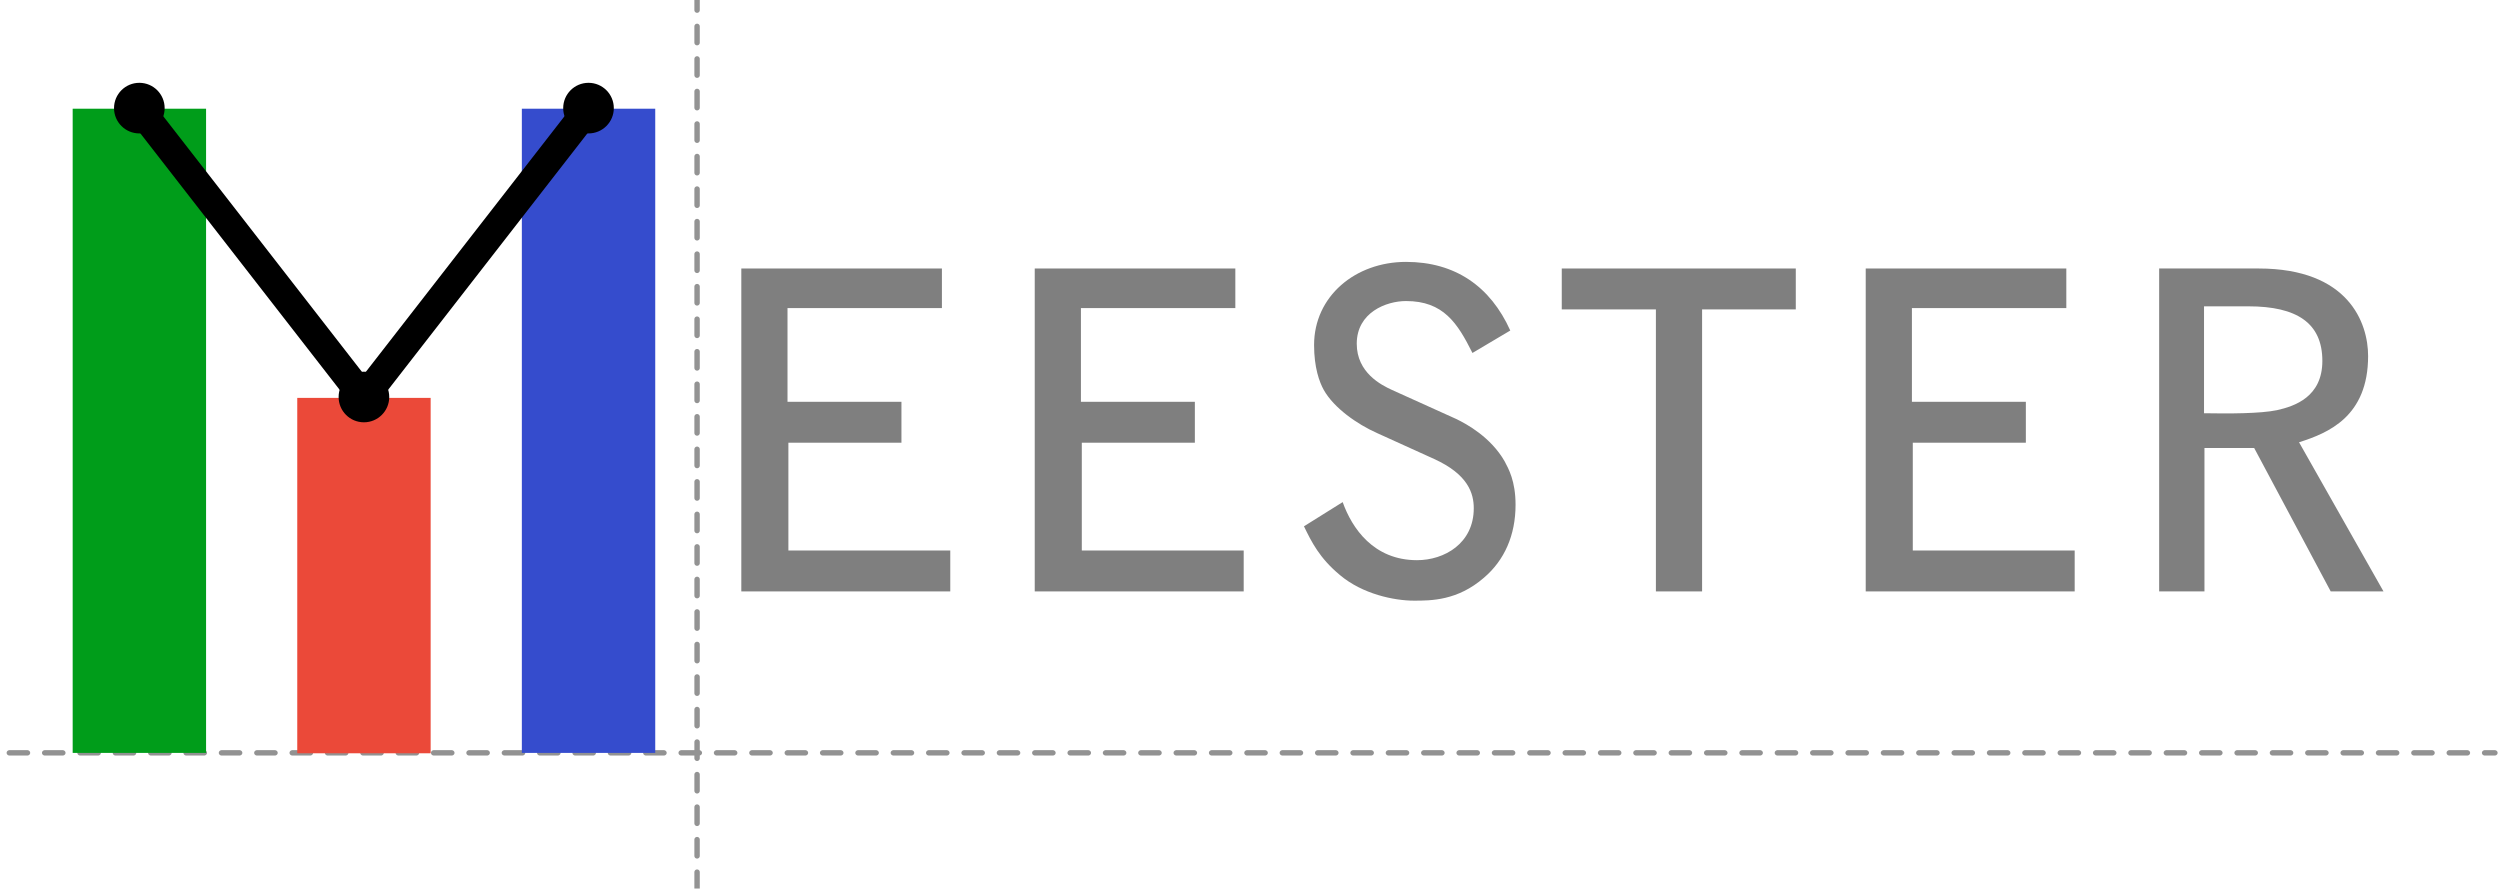 <?xml version="1.0" encoding="UTF-8" standalone="no"?>
<!DOCTYPE svg PUBLIC "-//W3C//DTD SVG 1.1//EN" "http://www.w3.org/Graphics/SVG/1.1/DTD/svg11.dtd">
<svg width="100%" height="100%" viewBox="0 0 3847 1370" version="1.1" xmlns="http://www.w3.org/2000/svg" xmlns:xlink="http://www.w3.org/1999/xlink" xml:space="preserve" xmlns:serif="http://www.serif.com/" style="fill-rule:evenodd;clip-rule:evenodd;stroke-linecap:round;stroke-linejoin:round;stroke-miterlimit:1.5;">
    <g transform="matrix(4.167,0,0,4.167,0,0)">
        <g id="Artboard1" transform="matrix(1.388,0,0,0.966,-326.081,-810.834)">
            <rect x="234.849" y="838.979" width="664.794" height="340.065" style="fill:none;"/>
            <clipPath id="_clip1">
                <rect x="234.849" y="838.979" width="664.794" height="340.065"/>
            </clipPath>
            <g clip-path="url(#_clip1)">
                <g transform="matrix(0.784,0,0,1.035,193.326,28.996)">
                    <path d="M56.308,1061.04L899.644,1061.04" style="fill:none;stroke:rgb(146,146,146);stroke-width:2px;stroke-dasharray:6,6,0,0;"/>
                </g>
                <g transform="matrix(4.42349e-17,-1.038,0.72,6.33577e-17,-343.561,1528.73)">
                    <path d="M336.933,1061.04L664.593,1061.04" style="fill:none;stroke:rgb(147,147,147);stroke-width:2px;stroke-dasharray:5.99,5.99,0,0;"/>
                </g>
                <g transform="matrix(1.238,0,0,1.779,-638.79,-895.07)">
                    <g transform="matrix(94.539,0,0,94.539,853.719,1102.04)">
                        <path d="M0.12,0L0.595,0L0.595,-0.093L0.227,-0.093L0.227,-0.338L0.484,-0.338L0.484,-0.431L0.225,-0.431L0.225,-0.644L0.576,-0.644L0.576,-0.734L0.12,-0.734L0.12,0Z" style="fill:rgb(127,127,127);fill-rule:nonzero;"/>
                    </g>
                    <g transform="matrix(94.539,0,0,94.539,916.776,1102.04)">
                        <path d="M0.12,0L0.595,0L0.595,-0.093L0.227,-0.093L0.227,-0.338L0.484,-0.338L0.484,-0.431L0.225,-0.431L0.225,-0.644L0.576,-0.644L0.576,-0.734L0.12,-0.734L0.12,0Z" style="fill:rgb(127,127,127);fill-rule:nonzero;"/>
                    </g>
                    <g transform="matrix(94.539,0,0,94.539,979.834,1102.04)">
                        <path d="M0.534,-0.593C0.489,-0.693 0.409,-0.749 0.297,-0.749C0.182,-0.749 0.088,-0.671 0.088,-0.56C0.088,-0.509 0.1,-0.476 0.11,-0.458C0.133,-0.417 0.186,-0.38 0.231,-0.36L0.361,-0.301C0.438,-0.266 0.451,-0.223 0.451,-0.189C0.451,-0.109 0.384,-0.071 0.322,-0.071C0.223,-0.071 0.174,-0.144 0.153,-0.203L0.065,-0.148C0.082,-0.113 0.1,-0.076 0.147,-0.037C0.198,0.006 0.27,0.021 0.315,0.021C0.354,0.021 0.414,0.021 0.474,-0.031C0.521,-0.071 0.546,-0.128 0.546,-0.197C0.546,-0.251 0.53,-0.279 0.521,-0.296C0.49,-0.35 0.436,-0.38 0.411,-0.392L0.265,-0.458C0.241,-0.469 0.185,-0.497 0.185,-0.563C0.185,-0.634 0.252,-0.66 0.297,-0.66C0.382,-0.66 0.414,-0.61 0.448,-0.542L0.534,-0.593Z" style="fill:rgb(127,127,127);fill-rule:nonzero;"/>
                    </g>
                    <g transform="matrix(94.539,0,0,94.539,1037.6,1102.04)">
                        <path d="M0.04,-0.734L0.04,-0.641L0.254,-0.641L0.254,0L0.359,0L0.359,-0.641L0.572,-0.641L0.572,-0.734L0.04,-0.734Z" style="fill:rgb(127,127,127);fill-rule:nonzero;"/>
                    </g>
                    <g transform="matrix(94.539,0,0,94.539,1095.36,1102.04)">
                        <path d="M0.12,0L0.595,0L0.595,-0.093L0.227,-0.093L0.227,-0.338L0.484,-0.338L0.484,-0.431L0.225,-0.431L0.225,-0.644L0.576,-0.644L0.576,-0.734L0.12,-0.734L0.12,0Z" style="fill:rgb(127,127,127);fill-rule:nonzero;"/>
                    </g>
                    <g transform="matrix(94.539,0,0,94.539,1158.42,1102.04)">
                        <path d="M0.12,0L0.223,0L0.223,-0.326L0.336,-0.326L0.51,0L0.63,0L0.438,-0.339C0.504,-0.36 0.595,-0.397 0.595,-0.535C0.595,-0.61 0.551,-0.734 0.346,-0.734L0.12,-0.734L0.12,0ZM0.323,-0.648C0.433,-0.648 0.491,-0.61 0.491,-0.524C0.491,-0.442 0.428,-0.421 0.388,-0.412C0.35,-0.404 0.278,-0.404 0.222,-0.405L0.222,-0.648L0.323,-0.648Z" style="fill:rgb(127,127,127);fill-rule:nonzero;"/>
                    </g>
                </g>
                <g transform="matrix(0.996,0,0,1.035,282.721,-29.365)">
                    <rect x="91.412" y="879.513" width="35.633" height="237.935" style="fill:rgb(53,76,205);"/>
                </g>
                <g transform="matrix(0.996,0,0,0.571,222.969,489.275)">
                    <rect x="91.412" y="879.513" width="35.633" height="237.935" style="fill:rgb(235,73,57);"/>
                </g>
                <g transform="matrix(0.996,0,0,1.035,163.218,-29.365)">
                    <rect x="91.412" y="879.513" width="35.633" height="237.935" style="fill:rgb(0,157,26);"/>
                </g>
                <g transform="matrix(1.195,0,0,1.035,141.463,-29.365)">
                    <path d="M109.229,879.513L159.229,986.241L209.229,879.513" style="fill:none;stroke:black;stroke-width:7.3px;"/>
                </g>
                <g transform="matrix(0.756,0,0,1.086,365.457,619.481)">
                    <circle cx="34.453" cy="240.539" r="8.908"/>
                </g>
                <g transform="matrix(0.756,0,0,1.086,245.954,619.481)">
                    <circle cx="34.453" cy="240.539" r="8.908"/>
                </g>
                <g transform="matrix(0.756,0,0,1.086,305.706,729.913)">
                    <circle cx="34.453" cy="240.539" r="8.908"/>
                </g>
            </g>
        </g>
    </g>
</svg>
